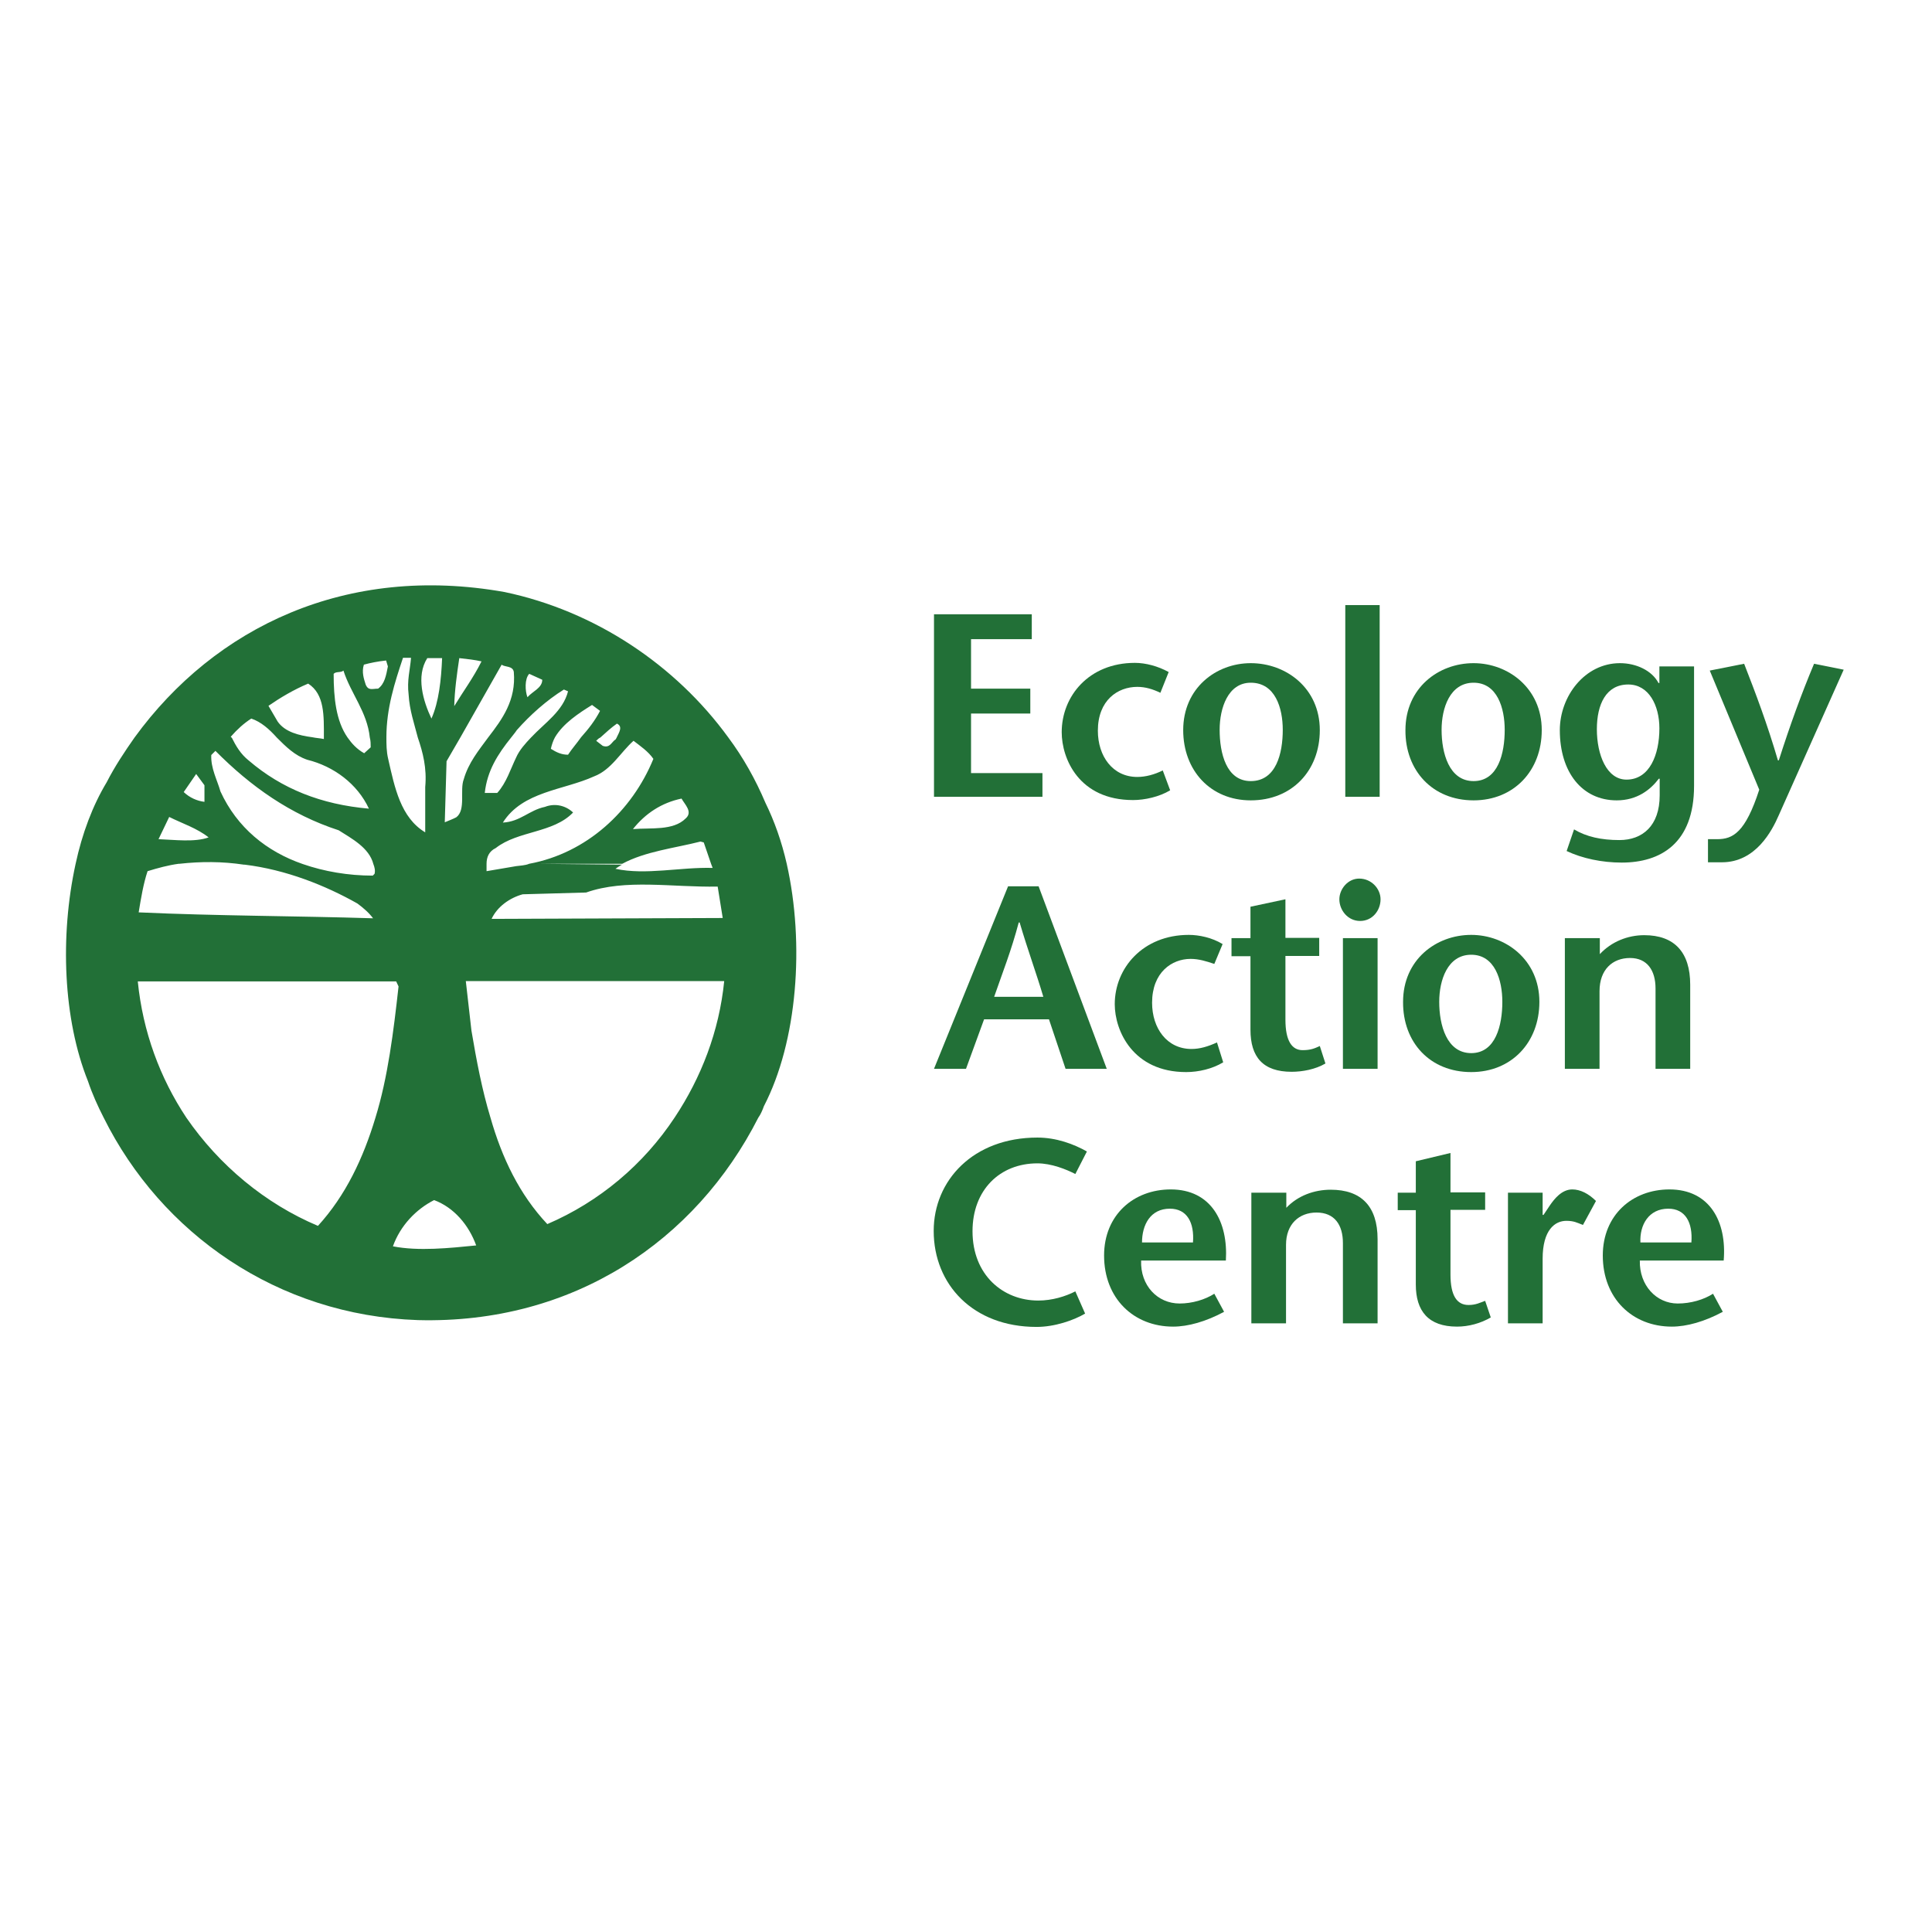 <?xml version="1.0" encoding="UTF-8"?> <svg xmlns="http://www.w3.org/2000/svg" xmlns:xlink="http://www.w3.org/1999/xlink" version="1.1" id="layer" x="0px" y="0px" viewBox="0 0 652 652" style="enable-background:new 0 0 652 652;" xml:space="preserve"> <style type="text/css"> .st0{fill:#227037;} </style> <polygon class="st0" points="315.2,268.9 315.2,207.3 348.2,207.3 348.2,215.7 327.7,215.7 327.7,232.4 347.7,232.4 347.7,240.8 327.7,240.8 327.7,260.9 351.8,260.9 351.8,268.9 "></polygon> <g> <path class="st0" d="M392.4,260L392.4,260c-2.8,1.4-5.8,2.2-8.6,2.2c-8.3,0-13.3-7-13.3-15.6c0-10.3,6.7-14.8,13.3-14.8 c2.8,0,5.3,0.8,7.8,2l2.8-7c-3.6-2-7.8-3.1-11.4-3.1c-15.5,0-24.7,11.2-24.7,23.4c0,8.9,5.8,22.9,24.1,22.9c3.9,0,8.9-1.1,12.5-3.3 L392.4,260z"></path> <path class="st0" d="M422.1,263.6L422.1,263.6c-8.3,0-10.5-9.5-10.5-17.3c0-7.3,2.8-15.9,10.5-15.9c8.3,0,10.8,8.6,10.8,15.9 C432.9,254.2,430.7,263.6,422.1,263.6 M422.1,270.1L422.1,270.1c13.9,0,23.3-10,23.3-23.7c0-14.2-11.4-22.6-23.3-22.6 c-11.7,0-22.8,8.4-22.8,22.6C399.3,260,408.5,270.1,422.1,270.1"></path> <polygon class="st0" points="454,204.2 454,204.2 465.6,204.2 465.6,268.9 454,268.9 "></polygon> <path class="st0" d="M497.3,263.6L497.3,263.6c-8.3,0-10.8-9.5-10.8-17.3c0-7.3,2.8-15.9,10.8-15.9c8,0,10.5,8.6,10.5,15.9 C507.8,254.2,505.6,263.6,497.3,263.6 M497.3,270.1L497.3,270.1c13.6,0,23-10,23-23.7c0-14.2-11.4-22.6-23-22.6 c-11.9,0-23,8.4-23,22.6C474.2,260,483.4,270.1,497.3,270.1"></path> <path class="st0" d="M549.5,231L549.5,231c6.9,0,10.5,7,10.5,14.8c0,8.9-3.3,17.3-11.1,17.3c-6.7,0-10-8.4-10-17 C538.9,237.7,542,231,549.5,231 M571.7,224.9L571.7,224.9H560v5.6h-0.3c-2.2-4.2-7.5-6.7-13-6.7c-11.9,0-20.3,11.2-20.3,22.6 c0,14.2,7.5,23.7,19.2,23.7c6.9,0,11.4-3.6,14.2-7.3h0.3v5.6c0,10.3-5.8,15.1-13.6,15.1c-6.1,0-11.1-1.1-15.3-3.6l-2.5,7.3 c5.3,2.5,11.9,3.9,18.6,3.9c13,0,24.4-6.4,24.4-25.9V224.9z"></path> <path class="st0" d="M577,226.3L577,226.3l16.7,40.2c-4.7,14.5-8.9,16.7-14.2,16.7h-3.1v7.8h4.7c11.4,0,16.9-10.6,19.2-15.9 l21.9-49.1l-10-2c-4.2,10-8,20.4-11.9,32.6H600c-3.6-12.3-7.5-22.6-11.4-32.6L577,226.3z"></path> <path class="st0" d="M335.5,336.4L335.5,336.4c2.8-8.1,5.8-15.6,8.3-25.1h0.3c2.8,9.5,5.6,17,8,25.1H335.5z M340.2,299.1 L340.2,299.1l-25,61.6H326l6.1-16.7h21.9l5.6,16.7h13.9l-23-61.6H340.2z"></path> <path class="st0" d="M410.7,351.8L410.7,351.8c-3.1,1.4-5.8,2.2-8.6,2.2c-8.3,0-13.3-7-13.3-15.6c0-10.3,6.7-14.8,13-14.8 c2.8,0,5.3,0.8,8,1.7l2.8-6.7c-3.6-2.2-8-3.1-11.4-3.1c-15.5,0-25,11.2-25,23.4c0,8.9,6.1,22.9,24.1,22.9c4.2,0,8.9-1.1,12.5-3.3 L410.7,351.8z"></path> <path class="st0" d="M433.7,303.5L433.7,303.5l-11.7,2.5v10.6h-6.4v6.1h6.4v24.8c0,9.2,4.2,14.2,13.9,14.2c3.6,0,8-0.8,11.4-2.8 l-1.9-5.9c-1.7,0.8-3.1,1.4-5.8,1.4c-3.6,0-5.8-3.1-5.8-10.3v-21.5h11.4v-6.1h-11.4V303.5z"></path> <path class="st0" d="M459,310.8L459,310.8c4.2,0,6.9-3.6,6.9-7.3c0-3.6-3.1-7-7.2-7c-3.9,0-6.7,3.6-6.7,7 C452,307.1,454.8,310.8,459,310.8 M453.2,360.7L453.2,360.7h11.7v-44.1h-11.7V360.7z"></path> <path class="st0" d="M496.5,355.4L496.5,355.4c-8.3,0-10.8-9.5-10.8-17.3c0-7.3,2.8-15.9,10.8-15.9c8,0,10.5,8.6,10.5,15.9 C507,345.9,504.8,355.4,496.5,355.4 M496.5,361.8L496.5,361.8c13.6,0,23-10,23-23.7c0-14.2-11.4-22.6-23-22.6 c-11.9,0-23,8.4-23,22.6C473.4,351.8,482.6,361.8,496.5,361.8"></path> <path class="st0" d="M539.8,316.6L539.8,316.6h-11.7v44.1h11.7v-26.2c0-7.3,4.4-11.2,10.3-11.2c5.8,0,8.6,4.2,8.6,10.3v27.1h11.7 v-28.4c0-10.9-5.3-16.7-15.5-16.7c-5.6,0-11.1,2.2-15,6.4V316.6z"></path> <path class="st0" d="M366.8,388.6L366.8,388.6c-4.4-2.5-10.3-4.7-16.7-4.7c-21.7,0-35,14.5-35,31.5c0,18.1,13.3,32.4,34.7,32.4 c6.1,0,12.5-2.2,16.4-4.5l-3.3-7.5c-3.3,1.7-7.8,3.1-12.5,3.1c-11.9,0-22.2-8.6-22.2-23.4c0-13.9,9.2-22.9,21.9-22.9 c4.7,0,9.7,2,12.8,3.6L366.8,388.6z"></path> <path class="st0" d="M385.4,419.3L385.4,419.3c0-5.9,2.8-11.4,9.4-11.4c5.8,0,8.3,4.7,7.8,11.4H385.4z M413.7,425.4L413.7,425.4 c0.8-13.1-5-24-18.6-24c-12.5,0-22.5,8.6-22.5,22.3c0,14.5,10,24,23.3,24c5,0,11.1-1.7,17.2-5l-3.3-6.1c-3.1,2-7.5,3.3-11.7,3.3 c-7.5,0-13.3-6.1-13-14.5H413.7z"></path> <path class="st0" d="M434,402.5L434,402.5h-11.7v44.1H434v-26.5c0-7,4.4-10.9,10.3-10.9c6.1,0,8.9,4.2,8.9,10.3v27.1h11.7v-28.4 c0-11.2-5.6-16.7-15.8-16.7c-5.6,0-11.1,2-15,6.1V402.5z"></path> <path class="st0" d="M489.5,389.1L489.5,389.1l-11.7,2.8v10.6h-6.1v5.9h6.1v25.1c0,8.9,4.2,14.2,13.9,14.2c3.9,0,8-1.1,11.4-3.1 l-1.9-5.6c-1.7,0.6-3.1,1.4-5.6,1.4c-3.9,0-6.1-3.1-6.1-10.3v-21.8h11.7v-5.9h-11.7V389.1z"></path> <path class="st0" d="M520.6,402.5L520.6,402.5h-11.7v44.1h11.7v-21.8c0-9.8,4.2-12.8,8-12.8c2.5,0,3.6,0.6,5.6,1.4l4.4-8.1 c-2.5-2.5-5.3-3.9-8-3.9c-3.6,0-6.1,3.3-7.5,5.3l-2.2,3.3h-0.3V402.5z"></path> </g> <g> <path class="st0" d="M553.6,419.3L553.6,419.3c-0.3-5.9,2.8-11.4,9.4-11.4c5.8,0,8.3,4.7,7.8,11.4H553.6z M581.7,425.4L581.7,425.4 c1.1-13.1-4.7-24-18.3-24c-12.5,0-22.5,8.6-22.5,22.3c0,14.5,10,24,23.3,24c5,0,11.1-1.7,17.2-5l-3.3-6.1c-3.1,2-7.5,3.3-11.9,3.3 c-7.2,0-13-6.1-12.8-14.5H581.7z"></path> <path class="st0" d="M184.7,413.1L184.7,413.1c-9.4-10-15.3-22.3-19.2-36c-2.8-9.2-4.7-19.2-6.4-29.3l-1.9-16.7h87.2 c-1.7,17-7.8,32.6-16.7,46C217.2,393,202.2,405.6,184.7,413.1 M132.6,420.6L132.6,420.6c2.5-7,7.8-12.5,13.9-15.6 c6.7,2.5,11.7,8.4,14.2,15.3C151.7,421.2,141.2,422.3,132.6,420.6 M107.3,413.7L107.3,413.7c-17.8-7.5-33.3-20.4-44.4-36.5 c-8.9-13.4-14.7-29-16.4-46h87.2l0.8,1.7c-1.7,15.3-3.6,30.7-7.8,44.3C122.6,390.8,116.7,403.4,107.3,413.7 M77.9,248.6L77.9,248.6 c2.2-2.5,4.4-4.5,6.9-6.1c3.3,1.1,6.1,3.6,8.6,6.4c3.1,3.1,6.1,6.1,10.3,7.5c8.9,2.2,16.9,8.1,20.8,16.5 c-16.1-1.4-29.4-6.7-40.5-16.2c-2.8-2.2-4.4-5-5.8-7.8C77.9,248.9,77.9,248.6,77.9,248.6 M104,230.7L104,230.7 c5.6,3.6,5.3,10.9,5.3,18.1v0.6c-1.4-0.3-2.5-0.3-3.9-0.6c-4.4-0.6-9.2-1.7-11.7-5.3l-3.1-5.3C94.5,235.5,99.2,232.7,104,230.7 M115.9,226.3L115.9,226.3c2.5,7.8,8,13.9,8.9,22.6c0.3,1.1,0.3,2.2,0.3,3.3l-2.2,2c-2.5-1.4-4.2-3.3-5.6-5.3 c-3.9-5.6-4.7-13.4-4.7-21.5C113.4,226.5,115.1,227.1,115.9,226.3 M122.8,224.3L122.8,224.3c2.2-0.6,4.7-1.1,7.5-1.4l0.6,2 c-0.6,3.1-1.1,5.9-3.3,7.5c-1.9,0-3.3,0.8-4.2-1.4C122.8,229.1,122,226.8,122.8,224.3 M138.7,222.1L138.7,222.1 c-0.3,3.9-1.4,7.5-0.8,12.3c0.3,5.3,1.9,9.8,3.1,14.5c1.7,5,3.1,10.3,2.5,16.7v15.3c-8.3-5-10.3-15.1-12.5-24.8 c-0.6-2.5-0.6-5-0.6-7.3c0-9.8,2.8-18.4,5.6-26.8H138.7z M144.2,222.1L144.2,222.1h5c-0.3,7.3-1.1,14.8-3.6,20.4 C142.8,236.6,140.3,228.2,144.2,222.1 M155,222.1L155,222.1c2.8,0.3,5.3,0.6,7.5,1.1c-2.8,5.6-6.1,10-9.2,15.1 C153.4,233.2,154.2,227.4,155,222.1 M173.4,226.8L173.4,226.8c0.8,9.5-3.9,15.9-8.6,22c-3.3,4.5-6.7,8.6-8.3,14.2 c-1.4,3.6,0.8,10.3-2.5,12.8c-1.1,0.6-2.5,1.1-3.9,1.7l0.6-20.6l4.7-8.1l13.9-24.5C170.3,225.2,173.1,224.6,173.4,226.8 M190.3,232.7L190.3,232.7l1.4,0.6c-1.7,6.7-7.8,10.6-12.5,15.6c-1.9,2-3.9,4.2-5,6.7c-1.9,3.9-3.3,8.6-6.4,12h-4.2 c0.8-7.5,4.4-13.1,8.9-18.7c0.6-0.8,1.4-1.7,1.9-2.5C178.9,241.3,184.5,236.3,190.3,232.7 M178.6,227.4L178.6,227.4l4.4,2 c0,2.8-3.3,3.9-5,5.9C177.2,233.2,177,229.1,178.6,227.4 M202.5,239.9L202.5,239.9c-1.7,3.3-3.9,6.1-6.4,8.9 c-1.4,2-3.1,3.9-4.4,5.9c-2.2,0-3.9-0.8-5.8-2c0.3-1.4,0.8-2.8,1.4-3.9c2.8-4.7,8-8.1,12.5-10.9L202.5,239.9z M208.1,248.9 L208.1,248.9c0,0.3-0.3,0.3-0.3,0.6c-1.4,0.8-1.9,3.1-4.4,2.2l-2.2-1.7c0.6-0.6,0.8-0.8,1.4-1.1c1.9-1.7,3.6-3.3,5.6-4.7 C210.3,245.2,208.9,247.2,208.1,248.9 M240.5,292.9L240.5,292.9c-11.1-0.3-22.5,2.5-32.8,0.3c0.8-0.6,1.7-1.1,2.2-1.4l-28.6-0.3 H210c7.8-4.2,17.8-5.3,26.4-7.5l1.1,0.3l2.5,7.3L240.5,292.9z M176.4,301.8L176.4,301.8l21.4-0.6c13.3-4.7,29.1-1.7,44.4-2 l1.7,10.6l-78,0.3C167.8,306,172,303,176.4,301.8 M230,269.5L230,269.5c1.1,2,3.9,4.5,1.4,6.7c-4.2,4.2-11.7,3.1-17.8,3.6 C217.8,274.5,223.3,270.9,230,269.5 M183.9,272.3L183.9,272.3c-5.3,1.1-8.3,5-14.2,5.3c6.7-10.6,20.5-10.9,30.8-15.6 c5.8-2.2,8.9-8.1,13.3-12c2.2,1.7,5,3.6,6.7,6.1c-7.2,17.6-22.5,31.8-41.9,35.4c-1.4,0.6-3.1,0.6-4.4,0.8l-10,1.7v-2.5 c0-2.2,0.8-4.2,3.1-5.3c7.5-5.9,19.4-5,26.1-12C191.1,272,187.5,270.9,183.9,272.3 M62,267.3L62,267.3l4.2-6.1L69,265v5.6 C66.5,270.3,64,269.2,62,267.3 M70.4,282.6L70.4,282.6c-4.7,1.7-11.4,0.8-16.9,0.6l3.6-7.5C61.5,277.9,66.5,279.5,70.4,282.6 M49.8,294L49.8,294c3.6-1.1,6.9-2,10.5-2.5h0.3c7.2-0.8,14.4-0.8,21.7,0.3h0.3c13.9,1.7,27.2,7,38,13.1c1.9,1.4,3.9,3.1,5.3,5 c-25.5-0.8-53-0.8-79.1-2C47.6,303,48.4,298.2,49.8,294 M126.4,294.9L126.4,294.9l-0.6,0.6c-8.3,0-16.4-1.4-23.6-3.9 c-12.2-4.2-22.2-12.3-27.8-24.5c-1.1-3.9-3.3-7.8-3.1-12.3l1.4-1.4c11.9,12,25.3,21.5,41.6,26.8c4.4,2.8,10.3,5.9,11.7,11.4 C126.4,292.6,126.7,293.8,126.4,294.9 M265.5,291.5L265.5,291.5c-1.7-7.5-4.2-14.5-7.2-20.6c-3.3-7.8-7.5-15.3-12.5-22 c-17.8-24.5-45-42.7-75.5-49.1c-53.3-9.5-97.7,11.7-124.9,49.1c-3.3,4.7-6.7,9.8-9.4,15.1c-4.7,7.8-8.3,17.3-10.5,27.6 c-5.3,24.3-4.2,52.4,4.2,73.3c1.4,4.2,3.3,8.4,5.3,12.3c19.4,39,58.6,66.7,106,68.3c52.5,1.4,93.8-26.8,114.9-68.3 c0.8-1.1,1.4-2.5,1.9-3.9C269.1,351.5,271.6,318.6,265.5,291.5"></path> </g> </svg> 